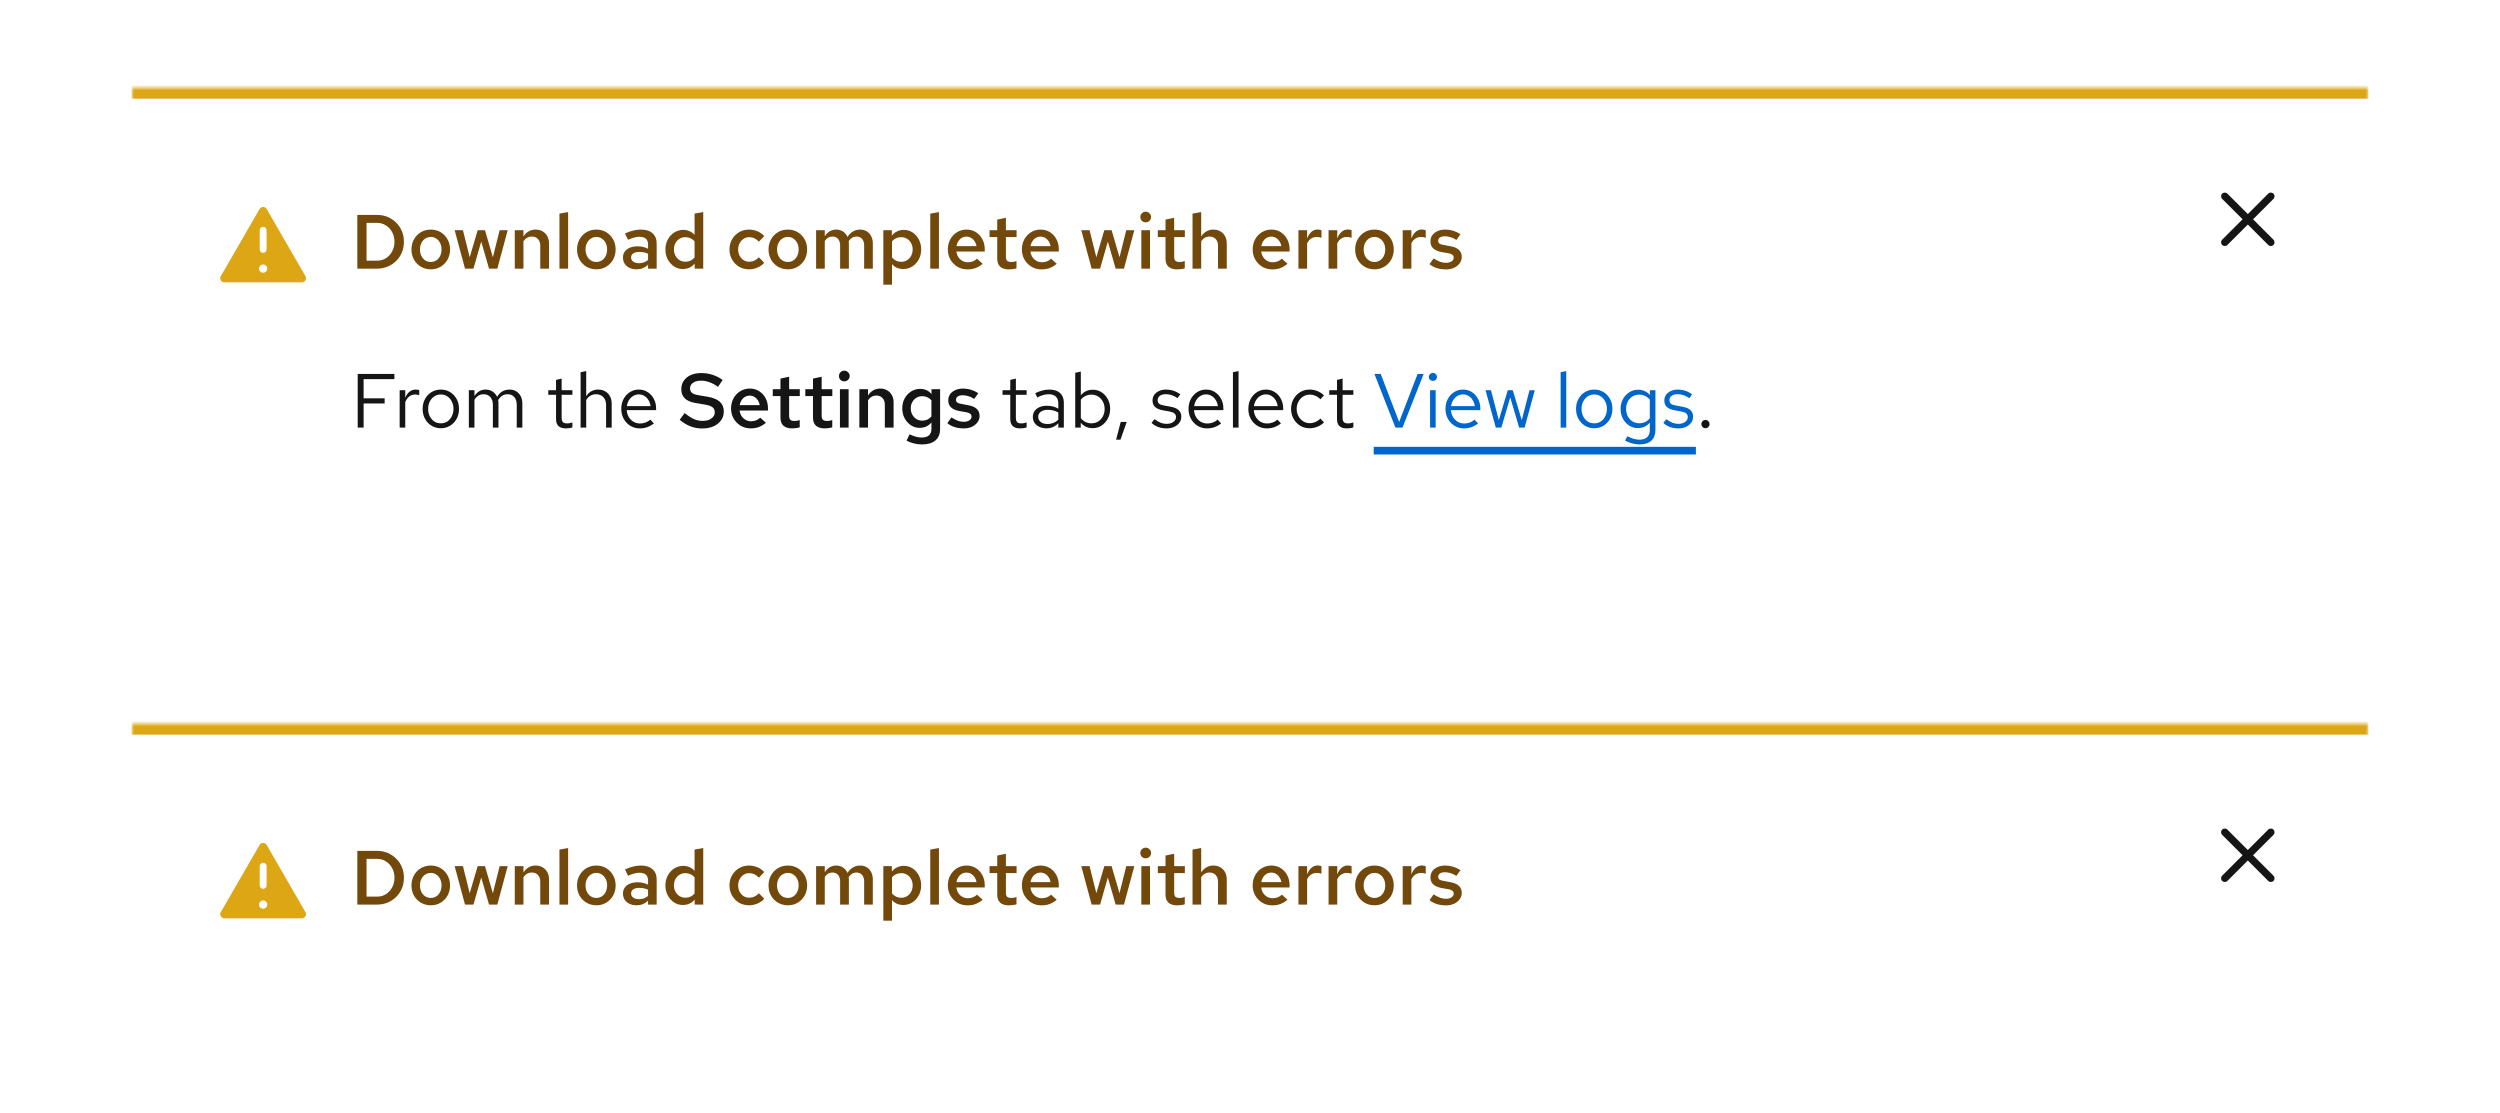 <svg width="456" height="203" viewBox="0 0 456 203" fill="none" xmlns="http://www.w3.org/2000/svg">
  <g filter="url(#filter0_d_10_2131)">
  <mask id="path-1-inside-1_10_2131" fill="white">
  <path d="M24 124H432V179H24V124Z"/>
  </mask>
  <path d="M24 124H432V179H24V124Z" fill="white" shape-rendering="crispEdges"/>
  <path d="M24 126H432V122H24V126Z" fill="#DCA614" mask="url(#path-1-inside-1_10_2131)"/>
  <g clip-path="url(#clip0_10_2131)">
  <path d="M55.715 158.375L48.645 146.125C48.51 145.895 48.265 145.75 47.995 145.75C47.73 145.75 47.48 145.895 47.345 146.125L40.27 158.375C40.205 158.49 40.17 158.62 40.17 158.75C40.17 158.88 40.205 159.01 40.27 159.125C40.405 159.355 40.655 159.5 40.92 159.5H55.065C55.33 159.5 55.58 159.355 55.715 159.125C55.78 159.01 55.815 158.88 55.815 158.75C55.815 158.62 55.78 158.49 55.715 158.375ZM47.375 150C47.375 149.655 47.655 149.375 48 149.375C48.345 149.375 48.625 149.655 48.625 150V153.5C48.625 153.845 48.345 154.125 48 154.125C47.655 154.125 47.375 153.845 47.375 153.5V150ZM48 157.75C47.585 157.75 47.25 157.415 47.25 157C47.25 156.585 47.585 156.25 48 156.25C48.415 156.25 48.75 156.585 48.75 157C48.75 157.415 48.415 157.75 48 157.75Z" fill="#DCA614"/>
  </g>
  <path d="M66.856 155.544H68.802C69.39 155.544 69.922 155.395 70.398 155.096C70.874 154.788 71.252 154.373 71.532 153.85C71.812 153.327 71.952 152.744 71.952 152.1C71.952 151.447 71.812 150.863 71.532 150.35C71.252 149.827 70.874 149.417 70.398 149.118C69.922 148.81 69.39 148.656 68.802 148.656H66.856V155.544ZM65.176 157V147.2H68.76C69.469 147.2 70.123 147.326 70.72 147.578C71.317 147.83 71.835 148.18 72.274 148.628C72.722 149.067 73.067 149.585 73.31 150.182C73.553 150.77 73.674 151.409 73.674 152.1C73.674 152.791 73.553 153.435 73.31 154.032C73.067 154.62 72.722 155.138 72.274 155.586C71.835 156.025 71.317 156.37 70.72 156.622C70.123 156.874 69.469 157 68.76 157H65.176ZM78.577 157.126C77.914 157.126 77.312 156.967 76.771 156.65C76.239 156.333 75.819 155.903 75.511 155.362C75.203 154.811 75.049 154.191 75.049 153.5C75.049 152.809 75.203 152.193 75.511 151.652C75.819 151.101 76.239 150.667 76.771 150.35C77.303 150.033 77.905 149.874 78.577 149.874C79.249 149.874 79.846 150.033 80.369 150.35C80.901 150.667 81.321 151.101 81.629 151.652C81.937 152.193 82.091 152.809 82.091 153.5C82.091 154.191 81.937 154.811 81.629 155.362C81.321 155.903 80.901 156.333 80.369 156.65C79.846 156.967 79.249 157.126 78.577 157.126ZM78.577 155.782C78.959 155.782 79.295 155.684 79.585 155.488C79.883 155.292 80.117 155.021 80.285 154.676C80.453 154.321 80.537 153.929 80.537 153.5C80.537 153.061 80.453 152.674 80.285 152.338C80.117 151.993 79.883 151.722 79.585 151.526C79.295 151.321 78.959 151.218 78.577 151.218C78.194 151.218 77.853 151.321 77.555 151.526C77.256 151.722 77.023 151.993 76.855 152.338C76.687 152.674 76.603 153.061 76.603 153.5C76.603 153.939 76.687 154.331 76.855 154.676C77.023 155.021 77.256 155.292 77.555 155.488C77.853 155.684 78.194 155.782 78.577 155.782ZM84.819 157L82.929 149.986H84.441L85.673 154.928L87.129 149.986H88.459L89.901 154.928L91.133 149.986H92.603L90.713 157H89.201L87.773 152.058L86.359 157H84.819ZM93.896 157V149.986H95.478V151.134C95.749 150.714 96.071 150.401 96.444 150.196C96.817 149.981 97.233 149.874 97.69 149.874C98.175 149.874 98.6 149.981 98.964 150.196C99.328 150.401 99.613 150.691 99.818 151.064C100.033 151.437 100.14 151.876 100.14 152.38V157H98.544V152.828C98.544 152.315 98.404 151.909 98.124 151.61C97.844 151.302 97.471 151.148 97.004 151.148C96.687 151.148 96.397 151.223 96.136 151.372C95.884 151.512 95.665 151.722 95.478 152.002V157H93.896ZM102.044 157V146.962L103.626 146.682V157H102.044ZM108.778 157.126C108.115 157.126 107.513 156.967 106.972 156.65C106.44 156.333 106.02 155.903 105.712 155.362C105.404 154.811 105.25 154.191 105.25 153.5C105.25 152.809 105.404 152.193 105.712 151.652C106.02 151.101 106.44 150.667 106.972 150.35C107.504 150.033 108.106 149.874 108.778 149.874C109.45 149.874 110.047 150.033 110.57 150.35C111.102 150.667 111.522 151.101 111.83 151.652C112.138 152.193 112.292 152.809 112.292 153.5C112.292 154.191 112.138 154.811 111.83 155.362C111.522 155.903 111.102 156.333 110.57 156.65C110.047 156.967 109.45 157.126 108.778 157.126ZM108.778 155.782C109.16 155.782 109.496 155.684 109.786 155.488C110.084 155.292 110.318 155.021 110.486 154.676C110.654 154.321 110.738 153.929 110.738 153.5C110.738 153.061 110.654 152.674 110.486 152.338C110.318 151.993 110.084 151.722 109.786 151.526C109.496 151.321 109.16 151.218 108.778 151.218C108.395 151.218 108.054 151.321 107.756 151.526C107.457 151.722 107.224 151.993 107.056 152.338C106.888 152.674 106.804 153.061 106.804 153.5C106.804 153.939 106.888 154.331 107.056 154.676C107.224 155.021 107.457 155.292 107.756 155.488C108.054 155.684 108.395 155.782 108.778 155.782ZM116.122 157.126C115.636 157.126 115.202 157.037 114.82 156.86C114.446 156.673 114.152 156.421 113.938 156.104C113.732 155.777 113.63 155.404 113.63 154.984C113.63 154.564 113.737 154.2 113.952 153.892C114.176 153.584 114.488 153.346 114.89 153.178C115.291 153.01 115.767 152.926 116.318 152.926C116.644 152.926 116.966 152.963 117.284 153.038C117.601 153.103 117.909 153.215 118.208 153.374V152.59C118.208 152.123 118.072 151.773 117.802 151.54C117.54 151.307 117.139 151.19 116.598 151.19C116.308 151.19 115.996 151.237 115.66 151.33C115.333 151.414 114.964 151.549 114.554 151.736L113.994 150.588C115.02 150.112 115.991 149.874 116.906 149.874C117.82 149.874 118.525 150.098 119.02 150.546C119.524 150.985 119.776 151.61 119.776 152.422V157H118.208V156.272C117.909 156.561 117.587 156.776 117.242 156.916C116.896 157.056 116.523 157.126 116.122 157.126ZM115.114 154.956C115.114 155.283 115.244 155.539 115.506 155.726C115.767 155.913 116.117 156.006 116.556 156.006C116.873 156.006 117.167 155.959 117.438 155.866C117.718 155.763 117.974 155.614 118.208 155.418V154.284C117.965 154.172 117.713 154.088 117.452 154.032C117.19 153.976 116.906 153.948 116.598 153.948C116.14 153.948 115.776 154.037 115.506 154.214C115.244 154.391 115.114 154.639 115.114 154.956ZM124.533 157.07C123.945 157.07 123.413 156.911 122.937 156.594C122.461 156.267 122.078 155.838 121.789 155.306C121.509 154.765 121.369 154.163 121.369 153.5C121.369 152.828 121.514 152.226 121.803 151.694C122.092 151.153 122.484 150.723 122.979 150.406C123.483 150.089 124.038 149.93 124.645 149.93C125.046 149.93 125.42 150.009 125.765 150.168C126.12 150.317 126.428 150.541 126.689 150.84V146.962L128.271 146.682V157H126.703V156.076C126.451 156.393 126.138 156.641 125.765 156.818C125.392 156.986 124.981 157.07 124.533 157.07ZM125.023 155.74C125.359 155.74 125.672 155.675 125.961 155.544C126.25 155.404 126.493 155.213 126.689 154.97V152.016C126.484 151.773 126.236 151.587 125.947 151.456C125.658 151.325 125.35 151.26 125.023 151.26C124.622 151.26 124.262 151.358 123.945 151.554C123.637 151.741 123.39 152.002 123.203 152.338C123.016 152.674 122.923 153.061 122.923 153.5C122.923 153.92 123.016 154.303 123.203 154.648C123.39 154.984 123.637 155.25 123.945 155.446C124.262 155.642 124.622 155.74 125.023 155.74ZM136.6 157.126C135.938 157.126 135.336 156.967 134.794 156.65C134.262 156.323 133.838 155.885 133.52 155.334C133.212 154.783 133.058 154.172 133.058 153.5C133.058 152.819 133.212 152.207 133.52 151.666C133.838 151.115 134.262 150.681 134.794 150.364C135.336 150.037 135.938 149.874 136.6 149.874C137.142 149.874 137.655 149.977 138.14 150.182C138.635 150.387 139.055 150.681 139.4 151.064L138.42 152.086C138.178 151.815 137.907 151.61 137.608 151.47C137.31 151.33 136.992 151.26 136.656 151.26C136.274 151.26 135.928 151.363 135.62 151.568C135.322 151.764 135.084 152.03 134.906 152.366C134.729 152.702 134.64 153.08 134.64 153.5C134.64 153.92 134.729 154.303 134.906 154.648C135.084 154.984 135.322 155.25 135.62 155.446C135.928 155.642 136.274 155.74 136.656 155.74C136.992 155.74 137.31 155.67 137.608 155.53C137.907 155.39 138.178 155.189 138.42 154.928L139.4 155.936C139.055 156.319 138.635 156.613 138.14 156.818C137.655 157.023 137.142 157.126 136.6 157.126ZM143.709 157.126C143.047 157.126 142.445 156.967 141.903 156.65C141.371 156.333 140.951 155.903 140.643 155.362C140.335 154.811 140.181 154.191 140.181 153.5C140.181 152.809 140.335 152.193 140.643 151.652C140.951 151.101 141.371 150.667 141.903 150.35C142.435 150.033 143.037 149.874 143.709 149.874C144.381 149.874 144.979 150.033 145.501 150.35C146.033 150.667 146.453 151.101 146.761 151.652C147.069 152.193 147.223 152.809 147.223 153.5C147.223 154.191 147.069 154.811 146.761 155.362C146.453 155.903 146.033 156.333 145.501 156.65C144.979 156.967 144.381 157.126 143.709 157.126ZM143.709 155.782C144.092 155.782 144.428 155.684 144.717 155.488C145.016 155.292 145.249 155.021 145.417 154.676C145.585 154.321 145.669 153.929 145.669 153.5C145.669 153.061 145.585 152.674 145.417 152.338C145.249 151.993 145.016 151.722 144.717 151.526C144.428 151.321 144.092 151.218 143.709 151.218C143.327 151.218 142.986 151.321 142.687 151.526C142.389 151.722 142.155 151.993 141.987 152.338C141.819 152.674 141.735 153.061 141.735 153.5C141.735 153.939 141.819 154.331 141.987 154.676C142.155 155.021 142.389 155.292 142.687 155.488C142.986 155.684 143.327 155.782 143.709 155.782ZM148.857 157V149.986H150.439V151.092C150.7 150.691 151.004 150.387 151.349 150.182C151.704 149.977 152.091 149.874 152.511 149.874C152.996 149.874 153.416 149.995 153.771 150.238C154.135 150.481 154.406 150.807 154.583 151.218C154.863 150.779 155.194 150.448 155.577 150.224C155.969 149.991 156.412 149.874 156.907 149.874C157.355 149.874 157.752 149.981 158.097 150.196C158.452 150.411 158.722 150.709 158.909 151.092C159.105 151.475 159.203 151.913 159.203 152.408V157H157.621V152.758C157.621 152.263 157.495 151.871 157.243 151.582C156.991 151.293 156.646 151.148 156.207 151.148C155.927 151.148 155.666 151.218 155.423 151.358C155.19 151.498 154.984 151.708 154.807 151.988C154.816 152.053 154.821 152.123 154.821 152.198C154.83 152.263 154.835 152.333 154.835 152.408V157H153.239V152.758C153.239 152.263 153.113 151.871 152.861 151.582C152.609 151.293 152.264 151.148 151.825 151.148C151.256 151.148 150.794 151.419 150.439 151.96V157H148.857ZM161.121 159.926V149.986H162.675V150.98C162.927 150.644 163.239 150.387 163.613 150.21C163.995 150.023 164.411 149.93 164.859 149.93C165.456 149.93 165.993 150.089 166.469 150.406C166.945 150.723 167.323 151.153 167.603 151.694C167.883 152.235 168.023 152.837 168.023 153.5C168.023 154.163 167.878 154.765 167.589 155.306C167.299 155.847 166.907 156.277 166.413 156.594C165.918 156.911 165.367 157.07 164.761 157.07C164.341 157.07 163.953 156.995 163.599 156.846C163.253 156.687 162.955 156.463 162.703 156.174V159.926H161.121ZM164.383 155.754C164.784 155.754 165.139 155.656 165.447 155.46C165.764 155.264 166.011 154.998 166.189 154.662C166.375 154.317 166.469 153.929 166.469 153.5C166.469 153.071 166.375 152.688 166.189 152.352C166.011 152.016 165.764 151.75 165.447 151.554C165.139 151.358 164.784 151.26 164.383 151.26C164.037 151.26 163.72 151.33 163.431 151.47C163.141 151.601 162.899 151.792 162.703 152.044V154.97C162.908 155.213 163.155 155.404 163.445 155.544C163.734 155.684 164.047 155.754 164.383 155.754ZM169.679 157V146.962L171.261 146.682V157H169.679ZM176.469 157.14C175.797 157.14 175.19 156.981 174.649 156.664C174.107 156.337 173.678 155.903 173.361 155.362C173.043 154.811 172.885 154.191 172.885 153.5C172.885 152.809 173.034 152.193 173.333 151.652C173.631 151.111 174.037 150.681 174.551 150.364C175.073 150.037 175.652 149.874 176.287 149.874C176.94 149.874 177.514 150.033 178.009 150.35C178.513 150.667 178.905 151.097 179.185 151.638C179.474 152.179 179.619 152.8 179.619 153.5V153.878H174.439C174.495 154.261 174.616 154.601 174.803 154.9C174.999 155.189 175.246 155.418 175.545 155.586C175.853 155.754 176.184 155.838 176.539 155.838C176.865 155.838 177.173 155.782 177.463 155.67C177.761 155.549 178.009 155.385 178.205 155.18L179.241 156.118C178.811 156.473 178.373 156.734 177.925 156.902C177.486 157.061 177.001 157.14 176.469 157.14ZM174.453 152.898H178.121C178.065 152.562 177.948 152.263 177.771 152.002C177.603 151.741 177.388 151.535 177.127 151.386C176.875 151.237 176.595 151.162 176.287 151.162C175.979 151.162 175.694 151.237 175.433 151.386C175.181 151.526 174.971 151.727 174.803 151.988C174.635 152.249 174.518 152.553 174.453 152.898ZM184.051 157.14C183.342 157.14 182.805 156.977 182.441 156.65C182.077 156.314 181.895 155.824 181.895 155.18V151.246H180.495V149.986H181.895V148.054L183.477 147.718V149.986H185.423V151.246H183.477V154.83C183.477 155.175 183.552 155.423 183.701 155.572C183.85 155.712 184.102 155.782 184.457 155.782C184.616 155.782 184.76 155.773 184.891 155.754C185.031 155.726 185.204 155.679 185.409 155.614V156.944C185.213 157.009 184.989 157.056 184.737 157.084C184.494 157.121 184.266 157.14 184.051 157.14ZM189.976 157.14C189.304 157.14 188.698 156.981 188.156 156.664C187.615 156.337 187.186 155.903 186.868 155.362C186.551 154.811 186.392 154.191 186.392 153.5C186.392 152.809 186.542 152.193 186.84 151.652C187.139 151.111 187.545 150.681 188.058 150.364C188.581 150.037 189.16 149.874 189.794 149.874C190.448 149.874 191.022 150.033 191.516 150.35C192.02 150.667 192.412 151.097 192.692 151.638C192.982 152.179 193.126 152.8 193.126 153.5V153.878H187.946C188.002 154.261 188.124 154.601 188.31 154.9C188.506 155.189 188.754 155.418 189.052 155.586C189.36 155.754 189.692 155.838 190.046 155.838C190.373 155.838 190.681 155.782 190.97 155.67C191.269 155.549 191.516 155.385 191.712 155.18L192.748 156.118C192.319 156.473 191.88 156.734 191.432 156.902C190.994 157.061 190.508 157.14 189.976 157.14ZM187.96 152.898H191.628C191.572 152.562 191.456 152.263 191.278 152.002C191.11 151.741 190.896 151.535 190.634 151.386C190.382 151.237 190.102 151.162 189.794 151.162C189.486 151.162 189.202 151.237 188.94 151.386C188.688 151.526 188.478 151.727 188.31 151.988C188.142 152.249 188.026 152.553 187.96 152.898ZM199.116 157L197.226 149.986H198.738L199.97 154.928L201.426 149.986H202.756L204.198 154.928L205.43 149.986H206.9L205.01 157H203.498L202.07 152.058L200.656 157H199.116ZM208.179 157V149.986H209.761V157H208.179ZM208.977 148.558C208.706 148.558 208.473 148.465 208.277 148.278C208.09 148.082 207.997 147.853 207.997 147.592C207.997 147.321 208.09 147.093 208.277 146.906C208.473 146.71 208.706 146.612 208.977 146.612C209.248 146.612 209.476 146.71 209.663 146.906C209.859 147.093 209.957 147.317 209.957 147.578C209.957 147.849 209.859 148.082 209.663 148.278C209.476 148.465 209.248 148.558 208.977 148.558ZM214.744 157.14C214.035 157.14 213.498 156.977 213.134 156.65C212.77 156.314 212.588 155.824 212.588 155.18V151.246H211.188V149.986H212.588V148.054L214.17 147.718V149.986H216.116V151.246H214.17V154.83C214.17 155.175 214.245 155.423 214.394 155.572C214.544 155.712 214.796 155.782 215.15 155.782C215.309 155.782 215.454 155.773 215.584 155.754C215.724 155.726 215.897 155.679 216.102 155.614V156.944C215.906 157.009 215.682 157.056 215.43 157.084C215.188 157.121 214.959 157.14 214.744 157.14ZM217.517 157V146.962L219.099 146.682V151.134C219.37 150.714 219.692 150.401 220.065 150.196C220.438 149.981 220.854 149.874 221.311 149.874C221.796 149.874 222.221 149.981 222.585 150.196C222.949 150.401 223.234 150.691 223.439 151.064C223.654 151.437 223.761 151.876 223.761 152.38V157H222.165V152.828C222.165 152.315 222.025 151.909 221.745 151.61C221.465 151.302 221.092 151.148 220.625 151.148C220.308 151.148 220.018 151.223 219.757 151.372C219.505 151.512 219.286 151.722 219.099 152.002V157H217.517ZM232.072 157.14C231.4 157.14 230.793 156.981 230.252 156.664C229.711 156.337 229.281 155.903 228.964 155.362C228.647 154.811 228.488 154.191 228.488 153.5C228.488 152.809 228.637 152.193 228.936 151.652C229.235 151.111 229.641 150.681 230.154 150.364C230.677 150.037 231.255 149.874 231.89 149.874C232.543 149.874 233.117 150.033 233.612 150.35C234.116 150.667 234.508 151.097 234.788 151.638C235.077 152.179 235.222 152.8 235.222 153.5V153.878H230.042C230.098 154.261 230.219 154.601 230.406 154.9C230.602 155.189 230.849 155.418 231.148 155.586C231.456 155.754 231.787 155.838 232.142 155.838C232.469 155.838 232.777 155.782 233.066 155.67C233.365 155.549 233.612 155.385 233.808 155.18L234.844 156.118C234.415 156.473 233.976 156.734 233.528 156.902C233.089 157.061 232.604 157.14 232.072 157.14ZM230.056 152.898H233.724C233.668 152.562 233.551 152.263 233.374 152.002C233.206 151.741 232.991 151.535 232.73 151.386C232.478 151.237 232.198 151.162 231.89 151.162C231.582 151.162 231.297 151.237 231.036 151.386C230.784 151.526 230.574 151.727 230.406 151.988C230.238 152.249 230.121 152.553 230.056 152.898ZM236.835 157V149.986H238.417V151.498C238.623 150.966 238.889 150.56 239.215 150.28C239.542 150 239.92 149.86 240.349 149.86C240.48 149.869 240.597 149.883 240.699 149.902C240.802 149.911 240.914 149.944 241.035 150V151.386C240.914 151.33 240.774 151.288 240.615 151.26C240.466 151.232 240.317 151.218 240.167 151.218C239.785 151.218 239.439 151.321 239.131 151.526C238.833 151.731 238.595 152.016 238.417 152.38V157H236.835ZM242.332 157V149.986H243.914V151.498C244.119 150.966 244.385 150.56 244.712 150.28C245.038 150 245.416 149.86 245.846 149.86C245.976 149.869 246.093 149.883 246.196 149.902C246.298 149.911 246.41 149.944 246.532 150V151.386C246.41 151.33 246.27 151.288 246.112 151.26C245.962 151.232 245.813 151.218 245.664 151.218C245.281 151.218 244.936 151.321 244.628 151.526C244.329 151.731 244.091 152.016 243.914 152.38V157H242.332ZM250.706 157.126C250.043 157.126 249.441 156.967 248.9 156.65C248.368 156.333 247.948 155.903 247.64 155.362C247.332 154.811 247.178 154.191 247.178 153.5C247.178 152.809 247.332 152.193 247.64 151.652C247.948 151.101 248.368 150.667 248.9 150.35C249.432 150.033 250.034 149.874 250.706 149.874C251.378 149.874 251.975 150.033 252.498 150.35C253.03 150.667 253.45 151.101 253.758 151.652C254.066 152.193 254.22 152.809 254.22 153.5C254.22 154.191 254.066 154.811 253.758 155.362C253.45 155.903 253.03 156.333 252.498 156.65C251.975 156.967 251.378 157.126 250.706 157.126ZM250.706 155.782C251.088 155.782 251.424 155.684 251.714 155.488C252.012 155.292 252.246 155.021 252.414 154.676C252.582 154.321 252.666 153.929 252.666 153.5C252.666 153.061 252.582 152.674 252.414 152.338C252.246 151.993 252.012 151.722 251.714 151.526C251.424 151.321 251.088 151.218 250.706 151.218C250.323 151.218 249.982 151.321 249.684 151.526C249.385 151.722 249.152 151.993 248.984 152.338C248.816 152.674 248.732 153.061 248.732 153.5C248.732 153.939 248.816 154.331 248.984 154.676C249.152 155.021 249.385 155.292 249.684 155.488C249.982 155.684 250.323 155.782 250.706 155.782ZM255.853 157V149.986H257.435V151.498C257.64 150.966 257.906 150.56 258.233 150.28C258.56 150 258.938 149.86 259.367 149.86C259.498 149.869 259.614 149.883 259.717 149.902C259.82 149.911 259.932 149.944 260.053 150V151.386C259.932 151.33 259.792 151.288 259.633 151.26C259.484 151.232 259.334 151.218 259.185 151.218C258.802 151.218 258.457 151.321 258.149 151.526C257.85 151.731 257.612 152.016 257.435 152.38V157H255.853ZM263.756 157.14C263.159 157.14 262.599 157.061 262.076 156.902C261.563 156.734 261.12 156.496 260.746 156.188L261.488 155.138C261.955 155.427 262.356 155.633 262.692 155.754C263.038 155.875 263.388 155.936 263.742 155.936C264.162 155.936 264.503 155.847 264.764 155.67C265.026 155.493 265.156 155.264 265.156 154.984C265.156 154.769 265.077 154.601 264.918 154.48C264.769 154.349 264.522 154.251 264.176 154.186L262.944 153.976C262.263 153.845 261.754 153.621 261.418 153.304C261.082 152.987 260.914 152.567 260.914 152.044C260.914 151.605 261.026 151.227 261.25 150.91C261.484 150.583 261.801 150.331 262.202 150.154C262.613 149.967 263.089 149.874 263.63 149.874C264.116 149.874 264.587 149.944 265.044 150.084C265.502 150.224 265.95 150.434 266.388 150.714L265.646 151.764C265.292 151.531 264.937 151.363 264.582 151.26C264.237 151.148 263.887 151.092 263.532 151.092C263.168 151.092 262.874 151.167 262.65 151.316C262.436 151.456 262.328 151.652 262.328 151.904C262.328 152.128 262.398 152.301 262.538 152.422C262.688 152.534 262.944 152.618 263.308 152.674L264.554 152.912C265.254 153.033 265.772 153.257 266.108 153.584C266.454 153.901 266.626 154.326 266.626 154.858C266.626 155.287 266.5 155.675 266.248 156.02C265.996 156.365 265.656 156.641 265.226 156.846C264.797 157.042 264.307 157.14 263.756 157.14Z" fill="#73480B"/>
  <g clip-path="url(#clip1_10_2131)">
  <path d="M410.955 148L414.678 144.277C414.941 144.014 414.941 143.586 414.678 143.323C414.414 143.059 413.986 143.059 413.722 143.323L410 147.045L406.277 143.323C406.014 143.059 405.586 143.059 405.323 143.323C405.059 143.586 405.059 144.014 405.323 144.277L409.045 148L405.323 151.722C405.059 151.986 405.059 152.414 405.323 152.678C405.455 152.809 405.627 152.875 405.8 152.875C405.973 152.875 406.145 152.809 406.277 152.678L410 148.955L413.722 152.678C413.854 152.809 414.027 152.875 414.2 152.875C414.373 152.875 414.546 152.809 414.678 152.678C414.941 152.414 414.941 151.986 414.678 151.722L410.955 148Z" fill="#151515"/>
  </g>
  </g>
  <g filter="url(#filter1_d_10_2131)">
  <mask id="path-6-inside-2_10_2131" fill="white">
  <path d="M24 8H432V92H24V8Z"/>
  </mask>
  <path d="M24 8H432V92H24V8Z" fill="white" shape-rendering="crispEdges"/>
  <path d="M24 10H432V6H24V10Z" fill="#DCA614" mask="url(#path-6-inside-2_10_2131)"/>
  <g clip-path="url(#clip2_10_2131)">
  <path d="M55.715 42.375L48.645 30.125C48.51 29.895 48.265 29.75 47.995 29.75C47.73 29.75 47.48 29.895 47.345 30.125L40.27 42.375C40.205 42.49 40.17 42.62 40.17 42.75C40.17 42.88 40.205 43.01 40.27 43.125C40.405 43.355 40.655 43.5 40.92 43.5H55.065C55.33 43.5 55.58 43.355 55.715 43.125C55.78 43.01 55.815 42.88 55.815 42.75C55.815 42.62 55.78 42.49 55.715 42.375ZM47.375 34C47.375 33.655 47.655 33.375 48 33.375C48.345 33.375 48.625 33.655 48.625 34V37.5C48.625 37.845 48.345 38.125 48 38.125C47.655 38.125 47.375 37.845 47.375 37.5V34ZM48 41.75C47.585 41.75 47.25 41.415 47.25 41C47.25 40.585 47.585 40.25 48 40.25C48.415 40.25 48.75 40.585 48.75 41C48.75 41.415 48.415 41.75 48 41.75Z" fill="#DCA614"/>
  </g>
  <path d="M66.856 39.544H68.802C69.39 39.544 69.922 39.395 70.398 39.096C70.874 38.788 71.252 38.373 71.532 37.85C71.812 37.327 71.952 36.744 71.952 36.1C71.952 35.447 71.812 34.863 71.532 34.35C71.252 33.827 70.874 33.417 70.398 33.118C69.922 32.81 69.39 32.656 68.802 32.656H66.856V39.544ZM65.176 41V31.2H68.76C69.469 31.2 70.123 31.326 70.72 31.578C71.317 31.83 71.835 32.18 72.274 32.628C72.722 33.067 73.067 33.585 73.31 34.182C73.553 34.77 73.674 35.409 73.674 36.1C73.674 36.791 73.553 37.435 73.31 38.032C73.067 38.62 72.722 39.138 72.274 39.586C71.835 40.025 71.317 40.37 70.72 40.622C70.123 40.874 69.469 41 68.76 41H65.176ZM78.577 41.126C77.914 41.126 77.312 40.967 76.771 40.65C76.239 40.333 75.819 39.903 75.511 39.362C75.203 38.811 75.049 38.191 75.049 37.5C75.049 36.809 75.203 36.193 75.511 35.652C75.819 35.101 76.239 34.667 76.771 34.35C77.303 34.033 77.905 33.874 78.577 33.874C79.249 33.874 79.846 34.033 80.369 34.35C80.901 34.667 81.321 35.101 81.629 35.652C81.937 36.193 82.091 36.809 82.091 37.5C82.091 38.191 81.937 38.811 81.629 39.362C81.321 39.903 80.901 40.333 80.369 40.65C79.846 40.967 79.249 41.126 78.577 41.126ZM78.577 39.782C78.959 39.782 79.295 39.684 79.585 39.488C79.883 39.292 80.117 39.021 80.285 38.676C80.453 38.321 80.537 37.929 80.537 37.5C80.537 37.061 80.453 36.674 80.285 36.338C80.117 35.993 79.883 35.722 79.585 35.526C79.295 35.321 78.959 35.218 78.577 35.218C78.194 35.218 77.853 35.321 77.555 35.526C77.256 35.722 77.023 35.993 76.855 36.338C76.687 36.674 76.603 37.061 76.603 37.5C76.603 37.939 76.687 38.331 76.855 38.676C77.023 39.021 77.256 39.292 77.555 39.488C77.853 39.684 78.194 39.782 78.577 39.782ZM84.819 41L82.929 33.986H84.441L85.673 38.928L87.129 33.986H88.459L89.901 38.928L91.133 33.986H92.603L90.713 41H89.201L87.773 36.058L86.359 41H84.819ZM93.896 41V33.986H95.478V35.134C95.749 34.714 96.071 34.401 96.444 34.196C96.817 33.981 97.233 33.874 97.69 33.874C98.175 33.874 98.6 33.981 98.964 34.196C99.328 34.401 99.613 34.691 99.818 35.064C100.033 35.437 100.14 35.876 100.14 36.38V41H98.544V36.828C98.544 36.315 98.404 35.909 98.124 35.61C97.844 35.302 97.471 35.148 97.004 35.148C96.687 35.148 96.397 35.223 96.136 35.372C95.884 35.512 95.665 35.722 95.478 36.002V41H93.896ZM102.044 41V30.962L103.626 30.682V41H102.044ZM108.778 41.126C108.115 41.126 107.513 40.967 106.972 40.65C106.44 40.333 106.02 39.903 105.712 39.362C105.404 38.811 105.25 38.191 105.25 37.5C105.25 36.809 105.404 36.193 105.712 35.652C106.02 35.101 106.44 34.667 106.972 34.35C107.504 34.033 108.106 33.874 108.778 33.874C109.45 33.874 110.047 34.033 110.57 34.35C111.102 34.667 111.522 35.101 111.83 35.652C112.138 36.193 112.292 36.809 112.292 37.5C112.292 38.191 112.138 38.811 111.83 39.362C111.522 39.903 111.102 40.333 110.57 40.65C110.047 40.967 109.45 41.126 108.778 41.126ZM108.778 39.782C109.16 39.782 109.496 39.684 109.786 39.488C110.084 39.292 110.318 39.021 110.486 38.676C110.654 38.321 110.738 37.929 110.738 37.5C110.738 37.061 110.654 36.674 110.486 36.338C110.318 35.993 110.084 35.722 109.786 35.526C109.496 35.321 109.16 35.218 108.778 35.218C108.395 35.218 108.054 35.321 107.756 35.526C107.457 35.722 107.224 35.993 107.056 36.338C106.888 36.674 106.804 37.061 106.804 37.5C106.804 37.939 106.888 38.331 107.056 38.676C107.224 39.021 107.457 39.292 107.756 39.488C108.054 39.684 108.395 39.782 108.778 39.782ZM116.122 41.126C115.636 41.126 115.202 41.037 114.82 40.86C114.446 40.673 114.152 40.421 113.938 40.104C113.732 39.777 113.63 39.404 113.63 38.984C113.63 38.564 113.737 38.2 113.952 37.892C114.176 37.584 114.488 37.346 114.89 37.178C115.291 37.01 115.767 36.926 116.318 36.926C116.644 36.926 116.966 36.963 117.284 37.038C117.601 37.103 117.909 37.215 118.208 37.374V36.59C118.208 36.123 118.072 35.773 117.802 35.54C117.54 35.307 117.139 35.19 116.598 35.19C116.308 35.19 115.996 35.237 115.66 35.33C115.333 35.414 114.964 35.549 114.554 35.736L113.994 34.588C115.02 34.112 115.991 33.874 116.906 33.874C117.82 33.874 118.525 34.098 119.02 34.546C119.524 34.985 119.776 35.61 119.776 36.422V41H118.208V40.272C117.909 40.561 117.587 40.776 117.242 40.916C116.896 41.056 116.523 41.126 116.122 41.126ZM115.114 38.956C115.114 39.283 115.244 39.539 115.506 39.726C115.767 39.913 116.117 40.006 116.556 40.006C116.873 40.006 117.167 39.959 117.438 39.866C117.718 39.763 117.974 39.614 118.208 39.418V38.284C117.965 38.172 117.713 38.088 117.452 38.032C117.19 37.976 116.906 37.948 116.598 37.948C116.14 37.948 115.776 38.037 115.506 38.214C115.244 38.391 115.114 38.639 115.114 38.956ZM124.533 41.07C123.945 41.07 123.413 40.911 122.937 40.594C122.461 40.267 122.078 39.838 121.789 39.306C121.509 38.765 121.369 38.163 121.369 37.5C121.369 36.828 121.514 36.226 121.803 35.694C122.092 35.153 122.484 34.723 122.979 34.406C123.483 34.089 124.038 33.93 124.645 33.93C125.046 33.93 125.42 34.009 125.765 34.168C126.12 34.317 126.428 34.541 126.689 34.84V30.962L128.271 30.682V41H126.703V40.076C126.451 40.393 126.138 40.641 125.765 40.818C125.392 40.986 124.981 41.07 124.533 41.07ZM125.023 39.74C125.359 39.74 125.672 39.675 125.961 39.544C126.25 39.404 126.493 39.213 126.689 38.97V36.016C126.484 35.773 126.236 35.587 125.947 35.456C125.658 35.325 125.35 35.26 125.023 35.26C124.622 35.26 124.262 35.358 123.945 35.554C123.637 35.741 123.39 36.002 123.203 36.338C123.016 36.674 122.923 37.061 122.923 37.5C122.923 37.92 123.016 38.303 123.203 38.648C123.39 38.984 123.637 39.25 123.945 39.446C124.262 39.642 124.622 39.74 125.023 39.74ZM136.6 41.126C135.938 41.126 135.336 40.967 134.794 40.65C134.262 40.323 133.838 39.885 133.52 39.334C133.212 38.783 133.058 38.172 133.058 37.5C133.058 36.819 133.212 36.207 133.52 35.666C133.838 35.115 134.262 34.681 134.794 34.364C135.336 34.037 135.938 33.874 136.6 33.874C137.142 33.874 137.655 33.977 138.14 34.182C138.635 34.387 139.055 34.681 139.4 35.064L138.42 36.086C138.178 35.815 137.907 35.61 137.608 35.47C137.31 35.33 136.992 35.26 136.656 35.26C136.274 35.26 135.928 35.363 135.62 35.568C135.322 35.764 135.084 36.03 134.906 36.366C134.729 36.702 134.64 37.08 134.64 37.5C134.64 37.92 134.729 38.303 134.906 38.648C135.084 38.984 135.322 39.25 135.62 39.446C135.928 39.642 136.274 39.74 136.656 39.74C136.992 39.74 137.31 39.67 137.608 39.53C137.907 39.39 138.178 39.189 138.42 38.928L139.4 39.936C139.055 40.319 138.635 40.613 138.14 40.818C137.655 41.023 137.142 41.126 136.6 41.126ZM143.709 41.126C143.047 41.126 142.445 40.967 141.903 40.65C141.371 40.333 140.951 39.903 140.643 39.362C140.335 38.811 140.181 38.191 140.181 37.5C140.181 36.809 140.335 36.193 140.643 35.652C140.951 35.101 141.371 34.667 141.903 34.35C142.435 34.033 143.037 33.874 143.709 33.874C144.381 33.874 144.979 34.033 145.501 34.35C146.033 34.667 146.453 35.101 146.761 35.652C147.069 36.193 147.223 36.809 147.223 37.5C147.223 38.191 147.069 38.811 146.761 39.362C146.453 39.903 146.033 40.333 145.501 40.65C144.979 40.967 144.381 41.126 143.709 41.126ZM143.709 39.782C144.092 39.782 144.428 39.684 144.717 39.488C145.016 39.292 145.249 39.021 145.417 38.676C145.585 38.321 145.669 37.929 145.669 37.5C145.669 37.061 145.585 36.674 145.417 36.338C145.249 35.993 145.016 35.722 144.717 35.526C144.428 35.321 144.092 35.218 143.709 35.218C143.327 35.218 142.986 35.321 142.687 35.526C142.389 35.722 142.155 35.993 141.987 36.338C141.819 36.674 141.735 37.061 141.735 37.5C141.735 37.939 141.819 38.331 141.987 38.676C142.155 39.021 142.389 39.292 142.687 39.488C142.986 39.684 143.327 39.782 143.709 39.782ZM148.857 41V33.986H150.439V35.092C150.7 34.691 151.004 34.387 151.349 34.182C151.704 33.977 152.091 33.874 152.511 33.874C152.996 33.874 153.416 33.995 153.771 34.238C154.135 34.481 154.406 34.807 154.583 35.218C154.863 34.779 155.194 34.448 155.577 34.224C155.969 33.991 156.412 33.874 156.907 33.874C157.355 33.874 157.752 33.981 158.097 34.196C158.452 34.411 158.722 34.709 158.909 35.092C159.105 35.475 159.203 35.913 159.203 36.408V41H157.621V36.758C157.621 36.263 157.495 35.871 157.243 35.582C156.991 35.293 156.646 35.148 156.207 35.148C155.927 35.148 155.666 35.218 155.423 35.358C155.19 35.498 154.984 35.708 154.807 35.988C154.816 36.053 154.821 36.123 154.821 36.198C154.83 36.263 154.835 36.333 154.835 36.408V41H153.239V36.758C153.239 36.263 153.113 35.871 152.861 35.582C152.609 35.293 152.264 35.148 151.825 35.148C151.256 35.148 150.794 35.419 150.439 35.96V41H148.857ZM161.121 43.926V33.986H162.675V34.98C162.927 34.644 163.239 34.387 163.613 34.21C163.995 34.023 164.411 33.93 164.859 33.93C165.456 33.93 165.993 34.089 166.469 34.406C166.945 34.723 167.323 35.153 167.603 35.694C167.883 36.235 168.023 36.837 168.023 37.5C168.023 38.163 167.878 38.765 167.589 39.306C167.299 39.847 166.907 40.277 166.413 40.594C165.918 40.911 165.367 41.07 164.761 41.07C164.341 41.07 163.953 40.995 163.599 40.846C163.253 40.687 162.955 40.463 162.703 40.174V43.926H161.121ZM164.383 39.754C164.784 39.754 165.139 39.656 165.447 39.46C165.764 39.264 166.011 38.998 166.189 38.662C166.375 38.317 166.469 37.929 166.469 37.5C166.469 37.071 166.375 36.688 166.189 36.352C166.011 36.016 165.764 35.75 165.447 35.554C165.139 35.358 164.784 35.26 164.383 35.26C164.037 35.26 163.72 35.33 163.431 35.47C163.141 35.601 162.899 35.792 162.703 36.044V38.97C162.908 39.213 163.155 39.404 163.445 39.544C163.734 39.684 164.047 39.754 164.383 39.754ZM169.679 41V30.962L171.261 30.682V41H169.679ZM176.469 41.14C175.797 41.14 175.19 40.981 174.649 40.664C174.107 40.337 173.678 39.903 173.361 39.362C173.043 38.811 172.885 38.191 172.885 37.5C172.885 36.809 173.034 36.193 173.333 35.652C173.631 35.111 174.037 34.681 174.551 34.364C175.073 34.037 175.652 33.874 176.287 33.874C176.94 33.874 177.514 34.033 178.009 34.35C178.513 34.667 178.905 35.097 179.185 35.638C179.474 36.179 179.619 36.8 179.619 37.5V37.878H174.439C174.495 38.261 174.616 38.601 174.803 38.9C174.999 39.189 175.246 39.418 175.545 39.586C175.853 39.754 176.184 39.838 176.539 39.838C176.865 39.838 177.173 39.782 177.463 39.67C177.761 39.549 178.009 39.385 178.205 39.18L179.241 40.118C178.811 40.473 178.373 40.734 177.925 40.902C177.486 41.061 177.001 41.14 176.469 41.14ZM174.453 36.898H178.121C178.065 36.562 177.948 36.263 177.771 36.002C177.603 35.741 177.388 35.535 177.127 35.386C176.875 35.237 176.595 35.162 176.287 35.162C175.979 35.162 175.694 35.237 175.433 35.386C175.181 35.526 174.971 35.727 174.803 35.988C174.635 36.249 174.518 36.553 174.453 36.898ZM184.051 41.14C183.342 41.14 182.805 40.977 182.441 40.65C182.077 40.314 181.895 39.824 181.895 39.18V35.246H180.495V33.986H181.895V32.054L183.477 31.718V33.986H185.423V35.246H183.477V38.83C183.477 39.175 183.552 39.423 183.701 39.572C183.85 39.712 184.102 39.782 184.457 39.782C184.616 39.782 184.76 39.773 184.891 39.754C185.031 39.726 185.204 39.679 185.409 39.614V40.944C185.213 41.009 184.989 41.056 184.737 41.084C184.494 41.121 184.266 41.14 184.051 41.14ZM189.976 41.14C189.304 41.14 188.698 40.981 188.156 40.664C187.615 40.337 187.186 39.903 186.868 39.362C186.551 38.811 186.392 38.191 186.392 37.5C186.392 36.809 186.542 36.193 186.84 35.652C187.139 35.111 187.545 34.681 188.058 34.364C188.581 34.037 189.16 33.874 189.794 33.874C190.448 33.874 191.022 34.033 191.516 34.35C192.02 34.667 192.412 35.097 192.692 35.638C192.982 36.179 193.126 36.8 193.126 37.5V37.878H187.946C188.002 38.261 188.124 38.601 188.31 38.9C188.506 39.189 188.754 39.418 189.052 39.586C189.36 39.754 189.692 39.838 190.046 39.838C190.373 39.838 190.681 39.782 190.97 39.67C191.269 39.549 191.516 39.385 191.712 39.18L192.748 40.118C192.319 40.473 191.88 40.734 191.432 40.902C190.994 41.061 190.508 41.14 189.976 41.14ZM187.96 36.898H191.628C191.572 36.562 191.456 36.263 191.278 36.002C191.11 35.741 190.896 35.535 190.634 35.386C190.382 35.237 190.102 35.162 189.794 35.162C189.486 35.162 189.202 35.237 188.94 35.386C188.688 35.526 188.478 35.727 188.31 35.988C188.142 36.249 188.026 36.553 187.96 36.898ZM199.116 41L197.226 33.986H198.738L199.97 38.928L201.426 33.986H202.756L204.198 38.928L205.43 33.986H206.9L205.01 41H203.498L202.07 36.058L200.656 41H199.116ZM208.179 41V33.986H209.761V41H208.179ZM208.977 32.558C208.706 32.558 208.473 32.465 208.277 32.278C208.09 32.082 207.997 31.853 207.997 31.592C207.997 31.321 208.09 31.093 208.277 30.906C208.473 30.71 208.706 30.612 208.977 30.612C209.248 30.612 209.476 30.71 209.663 30.906C209.859 31.093 209.957 31.317 209.957 31.578C209.957 31.849 209.859 32.082 209.663 32.278C209.476 32.465 209.248 32.558 208.977 32.558ZM214.744 41.14C214.035 41.14 213.498 40.977 213.134 40.65C212.77 40.314 212.588 39.824 212.588 39.18V35.246H211.188V33.986H212.588V32.054L214.17 31.718V33.986H216.116V35.246H214.17V38.83C214.17 39.175 214.245 39.423 214.394 39.572C214.544 39.712 214.796 39.782 215.15 39.782C215.309 39.782 215.454 39.773 215.584 39.754C215.724 39.726 215.897 39.679 216.102 39.614V40.944C215.906 41.009 215.682 41.056 215.43 41.084C215.188 41.121 214.959 41.14 214.744 41.14ZM217.517 41V30.962L219.099 30.682V35.134C219.37 34.714 219.692 34.401 220.065 34.196C220.438 33.981 220.854 33.874 221.311 33.874C221.796 33.874 222.221 33.981 222.585 34.196C222.949 34.401 223.234 34.691 223.439 35.064C223.654 35.437 223.761 35.876 223.761 36.38V41H222.165V36.828C222.165 36.315 222.025 35.909 221.745 35.61C221.465 35.302 221.092 35.148 220.625 35.148C220.308 35.148 220.018 35.223 219.757 35.372C219.505 35.512 219.286 35.722 219.099 36.002V41H217.517ZM232.072 41.14C231.4 41.14 230.793 40.981 230.252 40.664C229.711 40.337 229.281 39.903 228.964 39.362C228.647 38.811 228.488 38.191 228.488 37.5C228.488 36.809 228.637 36.193 228.936 35.652C229.235 35.111 229.641 34.681 230.154 34.364C230.677 34.037 231.255 33.874 231.89 33.874C232.543 33.874 233.117 34.033 233.612 34.35C234.116 34.667 234.508 35.097 234.788 35.638C235.077 36.179 235.222 36.8 235.222 37.5V37.878H230.042C230.098 38.261 230.219 38.601 230.406 38.9C230.602 39.189 230.849 39.418 231.148 39.586C231.456 39.754 231.787 39.838 232.142 39.838C232.469 39.838 232.777 39.782 233.066 39.67C233.365 39.549 233.612 39.385 233.808 39.18L234.844 40.118C234.415 40.473 233.976 40.734 233.528 40.902C233.089 41.061 232.604 41.14 232.072 41.14ZM230.056 36.898H233.724C233.668 36.562 233.551 36.263 233.374 36.002C233.206 35.741 232.991 35.535 232.73 35.386C232.478 35.237 232.198 35.162 231.89 35.162C231.582 35.162 231.297 35.237 231.036 35.386C230.784 35.526 230.574 35.727 230.406 35.988C230.238 36.249 230.121 36.553 230.056 36.898ZM236.835 41V33.986H238.417V35.498C238.623 34.966 238.889 34.56 239.215 34.28C239.542 34 239.92 33.86 240.349 33.86C240.48 33.869 240.597 33.883 240.699 33.902C240.802 33.911 240.914 33.944 241.035 34V35.386C240.914 35.33 240.774 35.288 240.615 35.26C240.466 35.232 240.317 35.218 240.167 35.218C239.785 35.218 239.439 35.321 239.131 35.526C238.833 35.731 238.595 36.016 238.417 36.38V41H236.835ZM242.332 41V33.986H243.914V35.498C244.119 34.966 244.385 34.56 244.712 34.28C245.038 34 245.416 33.86 245.846 33.86C245.976 33.869 246.093 33.883 246.196 33.902C246.298 33.911 246.41 33.944 246.532 34V35.386C246.41 35.33 246.27 35.288 246.112 35.26C245.962 35.232 245.813 35.218 245.664 35.218C245.281 35.218 244.936 35.321 244.628 35.526C244.329 35.731 244.091 36.016 243.914 36.38V41H242.332ZM250.706 41.126C250.043 41.126 249.441 40.967 248.9 40.65C248.368 40.333 247.948 39.903 247.64 39.362C247.332 38.811 247.178 38.191 247.178 37.5C247.178 36.809 247.332 36.193 247.64 35.652C247.948 35.101 248.368 34.667 248.9 34.35C249.432 34.033 250.034 33.874 250.706 33.874C251.378 33.874 251.975 34.033 252.498 34.35C253.03 34.667 253.45 35.101 253.758 35.652C254.066 36.193 254.22 36.809 254.22 37.5C254.22 38.191 254.066 38.811 253.758 39.362C253.45 39.903 253.03 40.333 252.498 40.65C251.975 40.967 251.378 41.126 250.706 41.126ZM250.706 39.782C251.088 39.782 251.424 39.684 251.714 39.488C252.012 39.292 252.246 39.021 252.414 38.676C252.582 38.321 252.666 37.929 252.666 37.5C252.666 37.061 252.582 36.674 252.414 36.338C252.246 35.993 252.012 35.722 251.714 35.526C251.424 35.321 251.088 35.218 250.706 35.218C250.323 35.218 249.982 35.321 249.684 35.526C249.385 35.722 249.152 35.993 248.984 36.338C248.816 36.674 248.732 37.061 248.732 37.5C248.732 37.939 248.816 38.331 248.984 38.676C249.152 39.021 249.385 39.292 249.684 39.488C249.982 39.684 250.323 39.782 250.706 39.782ZM255.853 41V33.986H257.435V35.498C257.64 34.966 257.906 34.56 258.233 34.28C258.56 34 258.938 33.86 259.367 33.86C259.498 33.869 259.614 33.883 259.717 33.902C259.82 33.911 259.932 33.944 260.053 34V35.386C259.932 35.33 259.792 35.288 259.633 35.26C259.484 35.232 259.334 35.218 259.185 35.218C258.802 35.218 258.457 35.321 258.149 35.526C257.85 35.731 257.612 36.016 257.435 36.38V41H255.853ZM263.756 41.14C263.159 41.14 262.599 41.061 262.076 40.902C261.563 40.734 261.12 40.496 260.746 40.188L261.488 39.138C261.955 39.427 262.356 39.633 262.692 39.754C263.038 39.875 263.388 39.936 263.742 39.936C264.162 39.936 264.503 39.847 264.764 39.67C265.026 39.493 265.156 39.264 265.156 38.984C265.156 38.769 265.077 38.601 264.918 38.48C264.769 38.349 264.522 38.251 264.176 38.186L262.944 37.976C262.263 37.845 261.754 37.621 261.418 37.304C261.082 36.987 260.914 36.567 260.914 36.044C260.914 35.605 261.026 35.227 261.25 34.91C261.484 34.583 261.801 34.331 262.202 34.154C262.613 33.967 263.089 33.874 263.63 33.874C264.116 33.874 264.587 33.944 265.044 34.084C265.502 34.224 265.95 34.434 266.388 34.714L265.646 35.764C265.292 35.531 264.937 35.363 264.582 35.26C264.237 35.148 263.887 35.092 263.532 35.092C263.168 35.092 262.874 35.167 262.65 35.316C262.436 35.456 262.328 35.652 262.328 35.904C262.328 36.128 262.398 36.301 262.538 36.422C262.688 36.534 262.944 36.618 263.308 36.674L264.554 36.912C265.254 37.033 265.772 37.257 266.108 37.584C266.454 37.901 266.626 38.326 266.626 38.858C266.626 39.287 266.5 39.675 266.248 40.02C265.996 40.365 265.656 40.641 265.226 40.846C264.797 41.042 264.307 41.14 263.756 41.14Z" fill="#73480B"/>
  <g clip-path="url(#clip3_10_2131)">
  <path d="M410.955 32L414.678 28.277C414.941 28.014 414.941 27.586 414.678 27.323C414.414 27.059 413.986 27.059 413.722 27.323L410 31.045L406.277 27.323C406.014 27.059 405.586 27.059 405.323 27.323C405.059 27.587 405.059 28.014 405.323 28.277L409.045 32L405.323 35.722C405.059 35.986 405.059 36.414 405.323 36.678C405.455 36.809 405.627 36.875 405.8 36.875C405.973 36.875 406.145 36.809 406.277 36.678L410 32.955L413.722 36.678C413.854 36.809 414.027 36.875 414.2 36.875C414.373 36.875 414.546 36.809 414.678 36.678C414.941 36.414 414.941 35.986 414.678 35.722L410.955 32Z" fill="#151515"/>
  </g>
  <path d="M65.246 70V60.2H71.938V61.152H66.324V64.652H70.16V65.59H66.324V70H65.246ZM72.898 70V63.168H73.92V64.568C74.097 64.092 74.349 63.723 74.676 63.462C75.012 63.191 75.394 63.056 75.824 63.056C75.945 63.056 76.057 63.065 76.16 63.084C76.262 63.093 76.365 63.117 76.468 63.154V64.078C76.356 64.041 76.234 64.013 76.104 63.994C75.982 63.966 75.866 63.952 75.754 63.952C75.334 63.952 74.965 64.073 74.648 64.316C74.34 64.559 74.097 64.899 73.92 65.338V70H72.898ZM80.42 70.112C79.785 70.112 79.216 69.958 78.712 69.65C78.208 69.342 77.811 68.922 77.522 68.39C77.232 67.858 77.088 67.256 77.088 66.584C77.088 65.912 77.232 65.31 77.522 64.778C77.811 64.246 78.208 63.826 78.712 63.518C79.216 63.21 79.785 63.056 80.42 63.056C81.045 63.056 81.605 63.21 82.1 63.518C82.604 63.826 83 64.246 83.29 64.778C83.579 65.31 83.724 65.912 83.724 66.584C83.724 67.256 83.579 67.858 83.29 68.39C83 68.922 82.604 69.342 82.1 69.65C81.605 69.958 81.045 70.112 80.42 70.112ZM80.406 69.216C80.854 69.216 81.25 69.104 81.596 68.88C81.941 68.647 82.212 68.329 82.408 67.928C82.613 67.527 82.716 67.079 82.716 66.584C82.716 66.08 82.613 65.632 82.408 65.24C82.212 64.839 81.941 64.526 81.596 64.302C81.25 64.069 80.854 63.952 80.406 63.952C79.958 63.952 79.561 64.069 79.216 64.302C78.87 64.526 78.595 64.839 78.39 65.24C78.194 65.632 78.096 66.08 78.096 66.584C78.096 67.079 78.194 67.527 78.39 67.928C78.595 68.329 78.87 68.647 79.216 68.88C79.561 69.104 79.958 69.216 80.406 69.216ZM85.517 70V63.168H86.539V64.232C86.8 63.84 87.099 63.546 87.435 63.35C87.771 63.154 88.149 63.056 88.569 63.056C89.054 63.056 89.479 63.177 89.843 63.42C90.207 63.653 90.482 63.975 90.669 64.386C90.939 63.947 91.261 63.616 91.635 63.392C92.017 63.168 92.456 63.056 92.951 63.056C93.408 63.056 93.809 63.163 94.155 63.378C94.51 63.593 94.785 63.891 94.981 64.274C95.177 64.647 95.275 65.086 95.275 65.59V70H94.253V65.842C94.253 65.245 94.103 64.773 93.805 64.428C93.506 64.083 93.096 63.91 92.573 63.91C92.218 63.91 91.896 63.999 91.607 64.176C91.327 64.353 91.079 64.624 90.865 64.988C90.883 65.081 90.897 65.179 90.907 65.282C90.916 65.385 90.921 65.487 90.921 65.59V70H89.899V65.842C89.899 65.245 89.745 64.773 89.437 64.428C89.138 64.083 88.728 63.91 88.205 63.91C87.505 63.91 86.95 64.246 86.539 64.918V70H85.517ZM103.215 70.14C102.627 70.14 102.179 70 101.871 69.72C101.572 69.431 101.423 69.015 101.423 68.474V64.008H100.009V63.168H101.423V61.292L102.445 61.054V63.168H104.405V64.008H102.445V68.208C102.445 68.572 102.519 68.833 102.669 68.992C102.827 69.151 103.084 69.23 103.439 69.23C103.616 69.23 103.775 69.216 103.915 69.188C104.055 69.16 104.218 69.113 104.405 69.048V69.958C104.218 70.023 104.022 70.07 103.817 70.098C103.611 70.126 103.411 70.14 103.215 70.14ZM105.902 70V59.892L106.924 59.682V64.274C107.185 63.863 107.498 63.56 107.862 63.364C108.226 63.159 108.636 63.056 109.094 63.056C109.588 63.056 110.018 63.163 110.382 63.378C110.755 63.583 111.044 63.877 111.25 64.26C111.464 64.633 111.572 65.072 111.572 65.576V70H110.55V65.87C110.55 65.263 110.382 64.787 110.046 64.442C109.719 64.087 109.276 63.91 108.716 63.91C108.342 63.91 108.002 63.999 107.694 64.176C107.386 64.353 107.129 64.615 106.924 64.96V70H105.902ZM116.706 70.14C116.072 70.14 115.498 69.986 114.984 69.678C114.471 69.361 114.065 68.936 113.766 68.404C113.468 67.863 113.318 67.256 113.318 66.584C113.318 65.912 113.458 65.31 113.738 64.778C114.028 64.246 114.415 63.826 114.9 63.518C115.386 63.21 115.927 63.056 116.524 63.056C117.131 63.056 117.668 63.21 118.134 63.518C118.61 63.817 118.984 64.227 119.254 64.75C119.534 65.263 119.674 65.847 119.674 66.5V66.808H114.312C114.35 67.275 114.476 67.695 114.69 68.068C114.914 68.432 115.204 68.721 115.558 68.936C115.922 69.141 116.319 69.244 116.748 69.244C117.103 69.244 117.444 69.183 117.77 69.062C118.106 68.931 118.391 68.759 118.624 68.544L119.268 69.23C118.876 69.538 118.47 69.767 118.05 69.916C117.63 70.065 117.182 70.14 116.706 70.14ZM114.34 66.08H118.666C118.62 65.669 118.494 65.305 118.288 64.988C118.092 64.661 117.84 64.405 117.532 64.218C117.234 64.031 116.898 63.938 116.524 63.938C116.151 63.938 115.81 64.031 115.502 64.218C115.194 64.395 114.938 64.647 114.732 64.974C114.536 65.291 114.406 65.66 114.34 66.08ZM128.089 70.154C127.323 70.154 126.6 70.023 125.919 69.762C125.247 69.491 124.598 69.095 123.973 68.572L124.883 67.34C125.517 67.853 126.082 68.222 126.577 68.446C127.081 68.661 127.617 68.768 128.187 68.768C128.616 68.768 128.994 68.703 129.321 68.572C129.657 68.432 129.913 68.245 130.091 68.012C130.277 67.779 130.371 67.508 130.371 67.2C130.371 66.799 130.235 66.495 129.965 66.29C129.703 66.075 129.246 65.912 128.593 65.8L126.787 65.492C125.937 65.343 125.303 65.058 124.883 64.638C124.472 64.209 124.267 63.663 124.267 63C124.267 62.412 124.416 61.899 124.715 61.46C125.013 61.012 125.429 60.667 125.961 60.424C126.502 60.172 127.141 60.046 127.879 60.046C128.616 60.046 129.316 60.153 129.979 60.368C130.641 60.583 131.253 60.895 131.813 61.306L130.959 62.566C130.464 62.193 129.955 61.913 129.433 61.726C128.91 61.53 128.373 61.432 127.823 61.432C127.431 61.432 127.085 61.493 126.787 61.614C126.497 61.735 126.269 61.903 126.101 62.118C125.942 62.333 125.863 62.571 125.863 62.832C125.863 63.187 125.979 63.462 126.213 63.658C126.455 63.845 126.843 63.985 127.375 64.078L129.125 64.372C130.114 64.549 130.842 64.857 131.309 65.296C131.785 65.735 132.023 66.327 132.023 67.074C132.023 67.671 131.855 68.203 131.519 68.67C131.192 69.137 130.735 69.501 130.147 69.762C129.559 70.023 128.873 70.154 128.089 70.154ZM136.93 70.14C136.258 70.14 135.651 69.981 135.11 69.664C134.568 69.337 134.139 68.903 133.822 68.362C133.504 67.811 133.346 67.191 133.346 66.5C133.346 65.809 133.495 65.193 133.794 64.652C134.092 64.111 134.498 63.681 135.012 63.364C135.534 63.037 136.113 62.874 136.748 62.874C137.401 62.874 137.975 63.033 138.47 63.35C138.974 63.667 139.366 64.097 139.646 64.638C139.935 65.179 140.079 65.8 140.079 66.5V66.878H134.9C134.956 67.261 135.077 67.601 135.264 67.9C135.46 68.189 135.707 68.418 136.006 68.586C136.314 68.754 136.645 68.838 137 68.838C137.326 68.838 137.634 68.782 137.924 68.67C138.222 68.549 138.47 68.385 138.666 68.18L139.702 69.118C139.272 69.473 138.834 69.734 138.386 69.902C137.947 70.061 137.462 70.14 136.93 70.14ZM134.914 65.898H138.582C138.526 65.562 138.409 65.263 138.232 65.002C138.064 64.741 137.849 64.535 137.588 64.386C137.336 64.237 137.056 64.162 136.748 64.162C136.44 64.162 136.155 64.237 135.894 64.386C135.642 64.526 135.432 64.727 135.264 64.988C135.096 65.249 134.979 65.553 134.914 65.898ZM144.512 70.14C143.802 70.14 143.266 69.977 142.902 69.65C142.538 69.314 142.356 68.824 142.356 68.18V64.246H140.956V62.986H142.356V61.054L143.938 60.718V62.986H145.884V64.246H143.938V67.83C143.938 68.175 144.012 68.423 144.162 68.572C144.311 68.712 144.563 68.782 144.918 68.782C145.076 68.782 145.221 68.773 145.352 68.754C145.492 68.726 145.664 68.679 145.87 68.614V69.944C145.674 70.009 145.45 70.056 145.198 70.084C144.955 70.121 144.726 70.14 144.512 70.14ZM150.445 70.14C149.736 70.14 149.199 69.977 148.835 69.65C148.471 69.314 148.289 68.824 148.289 68.18V64.246H146.889V62.986H148.289V61.054L149.871 60.718V62.986H151.817V64.246H149.871V67.83C149.871 68.175 149.946 68.423 150.095 68.572C150.245 68.712 150.497 68.782 150.851 68.782C151.01 68.782 151.155 68.773 151.285 68.754C151.425 68.726 151.598 68.679 151.803 68.614V69.944C151.607 70.009 151.383 70.056 151.131 70.084C150.889 70.121 150.66 70.14 150.445 70.14ZM153.204 70V62.986H154.786V70H153.204ZM154.002 61.558C153.732 61.558 153.498 61.465 153.302 61.278C153.116 61.082 153.022 60.853 153.022 60.592C153.022 60.321 153.116 60.093 153.302 59.906C153.498 59.71 153.732 59.612 154.002 59.612C154.273 59.612 154.502 59.71 154.688 59.906C154.884 60.093 154.982 60.317 154.982 60.578C154.982 60.849 154.884 61.082 154.688 61.278C154.502 61.465 154.273 61.558 154.002 61.558ZM156.746 70V62.986H158.328V64.134C158.598 63.714 158.92 63.401 159.294 63.196C159.667 62.981 160.082 62.874 160.54 62.874C161.025 62.874 161.45 62.981 161.814 63.196C162.178 63.401 162.462 63.691 162.668 64.064C162.882 64.437 162.99 64.876 162.99 65.38V70H161.394V65.828C161.394 65.315 161.254 64.909 160.974 64.61C160.694 64.302 160.32 64.148 159.854 64.148C159.536 64.148 159.247 64.223 158.986 64.372C158.734 64.512 158.514 64.722 158.328 65.002V70H156.746ZM168.17 73.066C167.675 73.066 167.185 73.005 166.7 72.884C166.215 72.763 165.767 72.595 165.356 72.38L165.902 71.218C166.322 71.414 166.705 71.559 167.05 71.652C167.405 71.755 167.755 71.806 168.1 71.806C168.688 71.806 169.131 71.675 169.43 71.414C169.738 71.153 169.892 70.765 169.892 70.252V69.062C169.64 69.37 169.327 69.613 168.954 69.79C168.581 69.958 168.175 70.042 167.736 70.042C167.148 70.042 166.616 69.883 166.14 69.566C165.664 69.239 165.281 68.81 164.992 68.278C164.712 67.737 164.572 67.135 164.572 66.472C164.572 65.809 164.717 65.212 165.006 64.68C165.295 64.148 165.687 63.723 166.182 63.406C166.686 63.089 167.241 62.93 167.848 62.93C168.259 62.93 168.641 63.009 168.996 63.168C169.351 63.327 169.654 63.56 169.906 63.868V62.986H171.474V70.252C171.474 71.157 171.189 71.853 170.62 72.338C170.051 72.823 169.234 73.066 168.17 73.066ZM168.226 68.726C168.562 68.726 168.875 68.661 169.164 68.53C169.453 68.39 169.696 68.199 169.892 67.956V65.016C169.687 64.773 169.439 64.587 169.15 64.456C168.861 64.325 168.553 64.26 168.226 64.26C167.825 64.26 167.465 64.358 167.148 64.554C166.84 64.741 166.593 65.002 166.406 65.338C166.219 65.665 166.126 66.047 166.126 66.486C166.126 66.906 166.219 67.289 166.406 67.634C166.593 67.97 166.84 68.236 167.148 68.432C167.465 68.628 167.825 68.726 168.226 68.726ZM175.805 70.14C175.208 70.14 174.648 70.061 174.125 69.902C173.612 69.734 173.169 69.496 172.795 69.188L173.537 68.138C174.004 68.427 174.405 68.633 174.741 68.754C175.087 68.875 175.437 68.936 175.791 68.936C176.211 68.936 176.552 68.847 176.813 68.67C177.075 68.493 177.205 68.264 177.205 67.984C177.205 67.769 177.126 67.601 176.967 67.48C176.818 67.349 176.571 67.251 176.225 67.186L174.993 66.976C174.312 66.845 173.803 66.621 173.467 66.304C173.131 65.987 172.963 65.567 172.963 65.044C172.963 64.605 173.075 64.227 173.299 63.91C173.533 63.583 173.85 63.331 174.251 63.154C174.662 62.967 175.138 62.874 175.679 62.874C176.165 62.874 176.636 62.944 177.093 63.084C177.551 63.224 177.999 63.434 178.437 63.714L177.695 64.764C177.341 64.531 176.986 64.363 176.631 64.26C176.286 64.148 175.936 64.092 175.581 64.092C175.217 64.092 174.923 64.167 174.699 64.316C174.485 64.456 174.377 64.652 174.377 64.904C174.377 65.128 174.447 65.301 174.587 65.422C174.737 65.534 174.993 65.618 175.357 65.674L176.603 65.912C177.303 66.033 177.821 66.257 178.157 66.584C178.503 66.901 178.675 67.326 178.675 67.858C178.675 68.287 178.549 68.675 178.297 69.02C178.045 69.365 177.705 69.641 177.275 69.846C176.846 70.042 176.356 70.14 175.805 70.14ZM186.066 70.14C185.478 70.14 185.03 70 184.722 69.72C184.423 69.431 184.274 69.015 184.274 68.474V64.008H182.86V63.168H184.274V61.292L185.296 61.054V63.168H187.256V64.008H185.296V68.208C185.296 68.572 185.371 68.833 185.52 68.992C185.679 69.151 185.935 69.23 186.29 69.23C186.467 69.23 186.626 69.216 186.766 69.188C186.906 69.16 187.069 69.113 187.256 69.048V69.958C187.069 70.023 186.873 70.07 186.668 70.098C186.463 70.126 186.262 70.14 186.066 70.14ZM190.867 70.126C190.382 70.126 189.952 70.037 189.579 69.86C189.206 69.683 188.912 69.44 188.697 69.132C188.492 68.815 188.389 68.451 188.389 68.04C188.389 67.629 188.496 67.275 188.711 66.976C188.926 66.668 189.224 66.43 189.607 66.262C189.99 66.094 190.438 66.01 190.951 66.01C191.343 66.01 191.712 66.052 192.057 66.136C192.412 66.22 192.738 66.355 193.037 66.542V65.604C193.037 65.044 192.888 64.624 192.589 64.344C192.29 64.055 191.852 63.91 191.273 63.91C190.956 63.91 190.629 63.957 190.293 64.05C189.966 64.143 189.602 64.293 189.201 64.498L188.823 63.714C189.738 63.275 190.596 63.056 191.399 63.056C192.248 63.056 192.902 63.266 193.359 63.686C193.816 64.097 194.045 64.689 194.045 65.464V70H193.037V69.202C192.738 69.51 192.407 69.743 192.043 69.902C191.679 70.051 191.287 70.126 190.867 70.126ZM189.369 68.012C189.369 68.413 189.523 68.735 189.831 68.978C190.148 69.221 190.564 69.342 191.077 69.342C191.46 69.342 191.81 69.277 192.127 69.146C192.454 69.015 192.757 68.819 193.037 68.558V67.242C192.748 67.074 192.449 66.953 192.141 66.878C191.833 66.794 191.488 66.752 191.105 66.752C190.582 66.752 190.162 66.869 189.845 67.102C189.528 67.326 189.369 67.629 189.369 68.012ZM196.122 70V59.99L197.144 59.78V64.106C197.406 63.779 197.723 63.527 198.096 63.35C198.47 63.173 198.885 63.084 199.342 63.084C199.94 63.084 200.472 63.243 200.938 63.56C201.414 63.868 201.792 64.288 202.072 64.82C202.352 65.343 202.492 65.931 202.492 66.584C202.492 67.237 202.348 67.83 202.058 68.362C201.778 68.894 201.396 69.319 200.91 69.636C200.434 69.944 199.893 70.098 199.286 70.098C198.857 70.098 198.456 70.014 198.082 69.846C197.718 69.669 197.401 69.421 197.13 69.104V70H196.122ZM199.09 69.216C199.548 69.216 199.954 69.104 200.308 68.88C200.672 68.647 200.957 68.334 201.162 67.942C201.377 67.541 201.484 67.093 201.484 66.598C201.484 66.094 201.377 65.646 201.162 65.254C200.957 64.862 200.672 64.554 200.308 64.33C199.954 64.097 199.548 63.98 199.09 63.98C198.689 63.98 198.316 64.064 197.97 64.232C197.634 64.391 197.359 64.619 197.144 64.918V68.264C197.368 68.563 197.648 68.796 197.984 68.964C198.33 69.132 198.698 69.216 199.09 69.216ZM203.579 72.198L204.419 68.964H205.511L204.377 72.198H203.579ZM212.81 70.14C212.25 70.14 211.732 70.056 211.256 69.888C210.78 69.711 210.374 69.459 210.038 69.132L210.584 68.46C210.995 68.759 211.373 68.978 211.718 69.118C212.064 69.249 212.418 69.314 212.782 69.314C213.277 69.314 213.688 69.197 214.014 68.964C214.341 68.731 214.504 68.432 214.504 68.068C214.504 67.788 214.406 67.569 214.21 67.41C214.024 67.251 213.711 67.13 213.272 67.046L212.152 66.85C211.49 66.729 211 66.523 210.682 66.234C210.374 65.945 210.22 65.553 210.22 65.058C210.22 64.666 210.323 64.321 210.528 64.022C210.743 63.723 211.037 63.49 211.41 63.322C211.784 63.145 212.208 63.056 212.684 63.056C213.151 63.056 213.594 63.126 214.014 63.266C214.434 63.397 214.859 63.611 215.288 63.91L214.784 64.624C214.43 64.372 214.075 64.19 213.72 64.078C213.366 63.957 213.006 63.896 212.642 63.896C212.194 63.896 211.835 63.994 211.564 64.19C211.294 64.386 211.158 64.652 211.158 64.988C211.158 65.268 211.242 65.483 211.41 65.632C211.588 65.781 211.896 65.893 212.334 65.968L213.482 66.178C214.173 66.299 214.677 66.509 214.994 66.808C215.312 67.107 215.47 67.508 215.47 68.012C215.47 68.413 215.354 68.777 215.12 69.104C214.887 69.421 214.57 69.673 214.168 69.86C213.767 70.047 213.314 70.14 212.81 70.14ZM220.175 70.14C219.54 70.14 218.966 69.986 218.453 69.678C217.94 69.361 217.534 68.936 217.235 68.404C216.936 67.863 216.787 67.256 216.787 66.584C216.787 65.912 216.927 65.31 217.207 64.778C217.496 64.246 217.884 63.826 218.369 63.518C218.854 63.21 219.396 63.056 219.993 63.056C220.6 63.056 221.136 63.21 221.603 63.518C222.079 63.817 222.452 64.227 222.723 64.75C223.003 65.263 223.143 65.847 223.143 66.5V66.808H217.781C217.818 67.275 217.944 67.695 218.159 68.068C218.383 68.432 218.672 68.721 219.027 68.936C219.391 69.141 219.788 69.244 220.217 69.244C220.572 69.244 220.912 69.183 221.239 69.062C221.575 68.931 221.86 68.759 222.093 68.544L222.737 69.23C222.345 69.538 221.939 69.767 221.519 69.916C221.099 70.065 220.651 70.14 220.175 70.14ZM217.809 66.08H222.135C222.088 65.669 221.962 65.305 221.757 64.988C221.561 64.661 221.309 64.405 221.001 64.218C220.702 64.031 220.366 63.938 219.993 63.938C219.62 63.938 219.279 64.031 218.971 64.218C218.663 64.395 218.406 64.647 218.201 64.974C218.005 65.291 217.874 65.66 217.809 66.08ZM224.888 70V59.892L225.91 59.682V70H224.888ZM231.085 70.14C230.45 70.14 229.876 69.986 229.363 69.678C228.85 69.361 228.444 68.936 228.145 68.404C227.846 67.863 227.697 67.256 227.697 66.584C227.697 65.912 227.837 65.31 228.117 64.778C228.406 64.246 228.794 63.826 229.279 63.518C229.764 63.21 230.306 63.056 230.903 63.056C231.51 63.056 232.046 63.21 232.513 63.518C232.989 63.817 233.362 64.227 233.633 64.75C233.913 65.263 234.053 65.847 234.053 66.5V66.808H228.691C228.728 67.275 228.854 67.695 229.069 68.068C229.293 68.432 229.582 68.721 229.937 68.936C230.301 69.141 230.698 69.244 231.127 69.244C231.482 69.244 231.822 69.183 232.149 69.062C232.485 68.931 232.77 68.759 233.003 68.544L233.647 69.23C233.255 69.538 232.849 69.767 232.429 69.916C232.009 70.065 231.561 70.14 231.085 70.14ZM228.719 66.08H233.045C232.998 65.669 232.872 65.305 232.667 64.988C232.471 64.661 232.219 64.405 231.911 64.218C231.612 64.031 231.276 63.938 230.903 63.938C230.53 63.938 230.189 64.031 229.881 64.218C229.573 64.395 229.316 64.647 229.111 64.974C228.915 65.291 228.784 65.66 228.719 66.08ZM238.864 70.112C238.229 70.112 237.655 69.958 237.142 69.65C236.638 69.333 236.237 68.908 235.938 68.376C235.639 67.835 235.49 67.237 235.49 66.584C235.49 65.921 235.639 65.324 235.938 64.792C236.237 64.26 236.638 63.84 237.142 63.532C237.655 63.215 238.229 63.056 238.864 63.056C239.368 63.056 239.849 63.149 240.306 63.336C240.763 63.523 241.16 63.784 241.496 64.12L240.838 64.834C240.595 64.563 240.301 64.353 239.956 64.204C239.611 64.055 239.261 63.98 238.906 63.98C238.458 63.98 238.052 64.097 237.688 64.33C237.333 64.563 237.049 64.876 236.834 65.268C236.619 65.66 236.512 66.099 236.512 66.584C236.512 67.069 236.619 67.508 236.834 67.9C237.049 68.292 237.333 68.605 237.688 68.838C238.052 69.071 238.458 69.188 238.906 69.188C239.261 69.188 239.611 69.113 239.956 68.964C240.301 68.805 240.595 68.595 240.838 68.334L241.496 69.048C241.16 69.384 240.763 69.645 240.306 69.832C239.849 70.019 239.368 70.112 238.864 70.112ZM245.662 70.14C245.074 70.14 244.626 70 244.318 69.72C244.019 69.431 243.87 69.015 243.87 68.474V64.008H242.456V63.168H243.87V61.292L244.892 61.054V63.168H246.852V64.008H244.892V68.208C244.892 68.572 244.966 68.833 245.116 68.992C245.274 69.151 245.531 69.23 245.886 69.23C246.063 69.23 246.222 69.216 246.362 69.188C246.502 69.16 246.665 69.113 246.852 69.048V69.958C246.665 70.023 246.469 70.07 246.264 70.098C246.058 70.126 245.858 70.14 245.662 70.14ZM311.078 70.112C310.873 70.112 310.695 70.037 310.546 69.888C310.406 69.739 310.336 69.561 310.336 69.356C310.336 69.141 310.406 68.964 310.546 68.824C310.695 68.675 310.873 68.6 311.078 68.6C311.283 68.6 311.456 68.675 311.596 68.824C311.745 68.964 311.82 69.141 311.82 69.356C311.82 69.561 311.745 69.739 311.596 69.888C311.456 70.037 311.283 70.112 311.078 70.112Z" fill="#151515"/>
  <path d="M254.528 70L250.692 60.2H251.84L255.2 68.964L258.574 60.2H259.68L255.816 70H254.528ZM260.845 70V63.168H261.867V70H260.845ZM261.363 61.474C261.157 61.474 260.98 61.404 260.831 61.264C260.691 61.115 260.621 60.942 260.621 60.746C260.621 60.55 260.691 60.382 260.831 60.242C260.98 60.093 261.157 60.018 261.363 60.018C261.568 60.018 261.741 60.093 261.881 60.242C262.03 60.382 262.105 60.55 262.105 60.746C262.105 60.942 262.03 61.115 261.881 61.264C261.741 61.404 261.568 61.474 261.363 61.474ZM267.042 70.14C266.407 70.14 265.833 69.986 265.32 69.678C264.807 69.361 264.401 68.936 264.102 68.404C263.803 67.863 263.654 67.256 263.654 66.584C263.654 65.912 263.794 65.31 264.074 64.778C264.363 64.246 264.751 63.826 265.236 63.518C265.721 63.21 266.263 63.056 266.86 63.056C267.467 63.056 268.003 63.21 268.47 63.518C268.946 63.817 269.319 64.227 269.59 64.75C269.87 65.263 270.01 65.847 270.01 66.5V66.808H264.648C264.685 67.275 264.811 67.695 265.026 68.068C265.25 68.432 265.539 68.721 265.894 68.936C266.258 69.141 266.655 69.244 267.084 69.244C267.439 69.244 267.779 69.183 268.106 69.062C268.442 68.931 268.727 68.759 268.96 68.544L269.604 69.23C269.212 69.538 268.806 69.767 268.386 69.916C267.966 70.065 267.518 70.14 267.042 70.14ZM264.676 66.08H269.002C268.955 65.669 268.829 65.305 268.624 64.988C268.428 64.661 268.176 64.405 267.868 64.218C267.569 64.031 267.233 63.938 266.86 63.938C266.487 63.938 266.146 64.031 265.838 64.218C265.53 64.395 265.273 64.647 265.068 64.974C264.872 65.291 264.741 65.66 264.676 66.08ZM272.836 70L270.96 63.168H271.954L273.382 68.628L275.02 63.168H275.93L277.568 68.628L278.982 63.168H279.948L278.086 70H277.092L275.468 64.484L273.844 70H272.836ZM284.661 70V59.892L285.683 59.682V70H284.661ZM290.803 70.112C290.168 70.112 289.599 69.958 289.095 69.65C288.591 69.342 288.194 68.922 287.905 68.39C287.615 67.858 287.471 67.256 287.471 66.584C287.471 65.912 287.615 65.31 287.905 64.778C288.194 64.246 288.591 63.826 289.095 63.518C289.599 63.21 290.168 63.056 290.803 63.056C291.428 63.056 291.988 63.21 292.483 63.518C292.987 63.826 293.383 64.246 293.673 64.778C293.962 65.31 294.107 65.912 294.107 66.584C294.107 67.256 293.962 67.858 293.673 68.39C293.383 68.922 292.987 69.342 292.483 69.65C291.988 69.958 291.428 70.112 290.803 70.112ZM290.789 69.216C291.237 69.216 291.633 69.104 291.979 68.88C292.324 68.647 292.595 68.329 292.791 67.928C292.996 67.527 293.099 67.079 293.099 66.584C293.099 66.08 292.996 65.632 292.791 65.24C292.595 64.839 292.324 64.526 291.979 64.302C291.633 64.069 291.237 63.952 290.789 63.952C290.341 63.952 289.944 64.069 289.599 64.302C289.253 64.526 288.978 64.839 288.773 65.24C288.577 65.632 288.479 66.08 288.479 66.584C288.479 67.079 288.577 67.527 288.773 67.928C288.978 68.329 289.253 68.647 289.599 68.88C289.944 69.104 290.341 69.216 290.789 69.216ZM299.064 73.066C298.606 73.066 298.144 73.001 297.678 72.87C297.22 72.749 296.796 72.576 296.404 72.352L296.838 71.568C297.258 71.783 297.64 71.941 297.986 72.044C298.331 72.147 298.676 72.198 299.022 72.198C299.647 72.198 300.118 72.049 300.436 71.75C300.762 71.451 300.926 71.017 300.926 70.448V69.076C300.664 69.403 300.347 69.655 299.974 69.832C299.6 70 299.19 70.084 298.742 70.084C298.154 70.084 297.622 69.93 297.146 69.622C296.67 69.305 296.292 68.885 296.012 68.362C295.732 67.83 295.592 67.237 295.592 66.584C295.592 65.931 295.732 65.343 296.012 64.82C296.301 64.288 296.688 63.868 297.174 63.56C297.659 63.243 298.2 63.084 298.798 63.084C299.227 63.084 299.624 63.168 299.988 63.336C300.352 63.495 300.669 63.733 300.94 64.05V63.168H301.948V70.434C301.948 71.283 301.7 71.932 301.206 72.38C300.711 72.837 299.997 73.066 299.064 73.066ZM298.994 69.202C299.395 69.202 299.764 69.123 300.1 68.964C300.436 68.796 300.711 68.567 300.926 68.278V64.904C300.702 64.615 300.417 64.391 300.072 64.232C299.736 64.064 299.376 63.98 298.994 63.98C298.536 63.98 298.126 64.092 297.762 64.316C297.407 64.54 297.122 64.848 296.908 65.24C296.702 65.632 296.6 66.08 296.6 66.584C296.6 67.079 296.702 67.527 296.908 67.928C297.122 68.32 297.407 68.633 297.762 68.866C298.126 69.09 298.536 69.202 298.994 69.202ZM306.162 70.14C305.602 70.14 305.084 70.056 304.608 69.888C304.132 69.711 303.726 69.459 303.39 69.132L303.936 68.46C304.347 68.759 304.725 68.978 305.07 69.118C305.415 69.249 305.77 69.314 306.134 69.314C306.629 69.314 307.039 69.197 307.366 68.964C307.693 68.731 307.856 68.432 307.856 68.068C307.856 67.788 307.758 67.569 307.562 67.41C307.375 67.251 307.063 67.13 306.624 67.046L305.504 66.85C304.841 66.729 304.351 66.523 304.034 66.234C303.726 65.945 303.572 65.553 303.572 65.058C303.572 64.666 303.675 64.321 303.88 64.022C304.095 63.723 304.389 63.49 304.762 63.322C305.135 63.145 305.56 63.056 306.036 63.056C306.503 63.056 306.946 63.126 307.366 63.266C307.786 63.397 308.211 63.611 308.64 63.91L308.136 64.624C307.781 64.372 307.427 64.19 307.072 64.078C306.717 63.957 306.358 63.896 305.994 63.896C305.546 63.896 305.187 63.994 304.916 64.19C304.645 64.386 304.51 64.652 304.51 64.988C304.51 65.268 304.594 65.483 304.762 65.632C304.939 65.781 305.247 65.893 305.686 65.968L306.834 66.178C307.525 66.299 308.029 66.509 308.346 66.808C308.663 67.107 308.822 67.508 308.822 68.012C308.822 68.413 308.705 68.777 308.472 69.104C308.239 69.421 307.921 69.673 307.52 69.86C307.119 70.047 306.666 70.14 306.162 70.14Z" fill="#0066CC"/>
  <path d="M250.566 73.5H262.917V74.9H250.566V73.5ZM262.912 73.5H270.71V74.9H262.912V73.5ZM270.568 73.5H286.733V74.9H270.568V73.5ZM286.729 73.5H309.328V74.9H286.729V73.5Z" fill="#0066CC"/>
  </g>
  <defs>
  <filter id="filter0_d_10_2131" x="8" y="116" width="440" height="87" filterUnits="userSpaceOnUse" color-interpolation-filters="sRGB">
  <feFlood flood-opacity="0" result="BackgroundImageFix"/>
  <feColorMatrix in="SourceAlpha" type="matrix" values="0 0 0 0 0 0 0 0 0 0 0 0 0 0 0 0 0 0 127 0" result="hardAlpha"/>
  <feOffset dy="8"/>
  <feGaussianBlur stdDeviation="8"/>
  <feComposite in2="hardAlpha" operator="out"/>
  <feColorMatrix type="matrix" values="0 0 0 0 0.082 0 0 0 0 0.082 0 0 0 0 0.082 0 0 0 0.3 0"/>
  <feBlend mode="normal" in2="BackgroundImageFix" result="effect1_dropShadow_10_2131"/>
  <feBlend mode="normal" in="SourceGraphic" in2="effect1_dropShadow_10_2131" result="shape"/>
  </filter>
  <filter id="filter1_d_10_2131" x="8" y="0" width="440" height="116" filterUnits="userSpaceOnUse" color-interpolation-filters="sRGB">
  <feFlood flood-opacity="0" result="BackgroundImageFix"/>
  <feColorMatrix in="SourceAlpha" type="matrix" values="0 0 0 0 0 0 0 0 0 0 0 0 0 0 0 0 0 0 127 0" result="hardAlpha"/>
  <feOffset dy="8"/>
  <feGaussianBlur stdDeviation="8"/>
  <feComposite in2="hardAlpha" operator="out"/>
  <feColorMatrix type="matrix" values="0 0 0 0 0.082 0 0 0 0 0.082 0 0 0 0 0.082 0 0 0 0.3 0"/>
  <feBlend mode="normal" in2="BackgroundImageFix" result="effect1_dropShadow_10_2131"/>
  <feBlend mode="normal" in="SourceGraphic" in2="effect1_dropShadow_10_2131" result="shape"/>
  </filter>
  <clipPath id="clip0_10_2131">
  <rect width="16" height="16" fill="white" transform="translate(40 144.5)"/>
  </clipPath>
  <clipPath id="clip1_10_2131">
  <rect width="12" height="12" fill="white" transform="translate(404 142)"/>
  </clipPath>
  <clipPath id="clip2_10_2131">
  <rect width="16" height="16" fill="white" transform="translate(40 28.5)"/>
  </clipPath>
  <clipPath id="clip3_10_2131">
  <rect width="12" height="12" fill="white" transform="translate(404 26)"/>
  </clipPath>
  </defs>
  </svg>
  